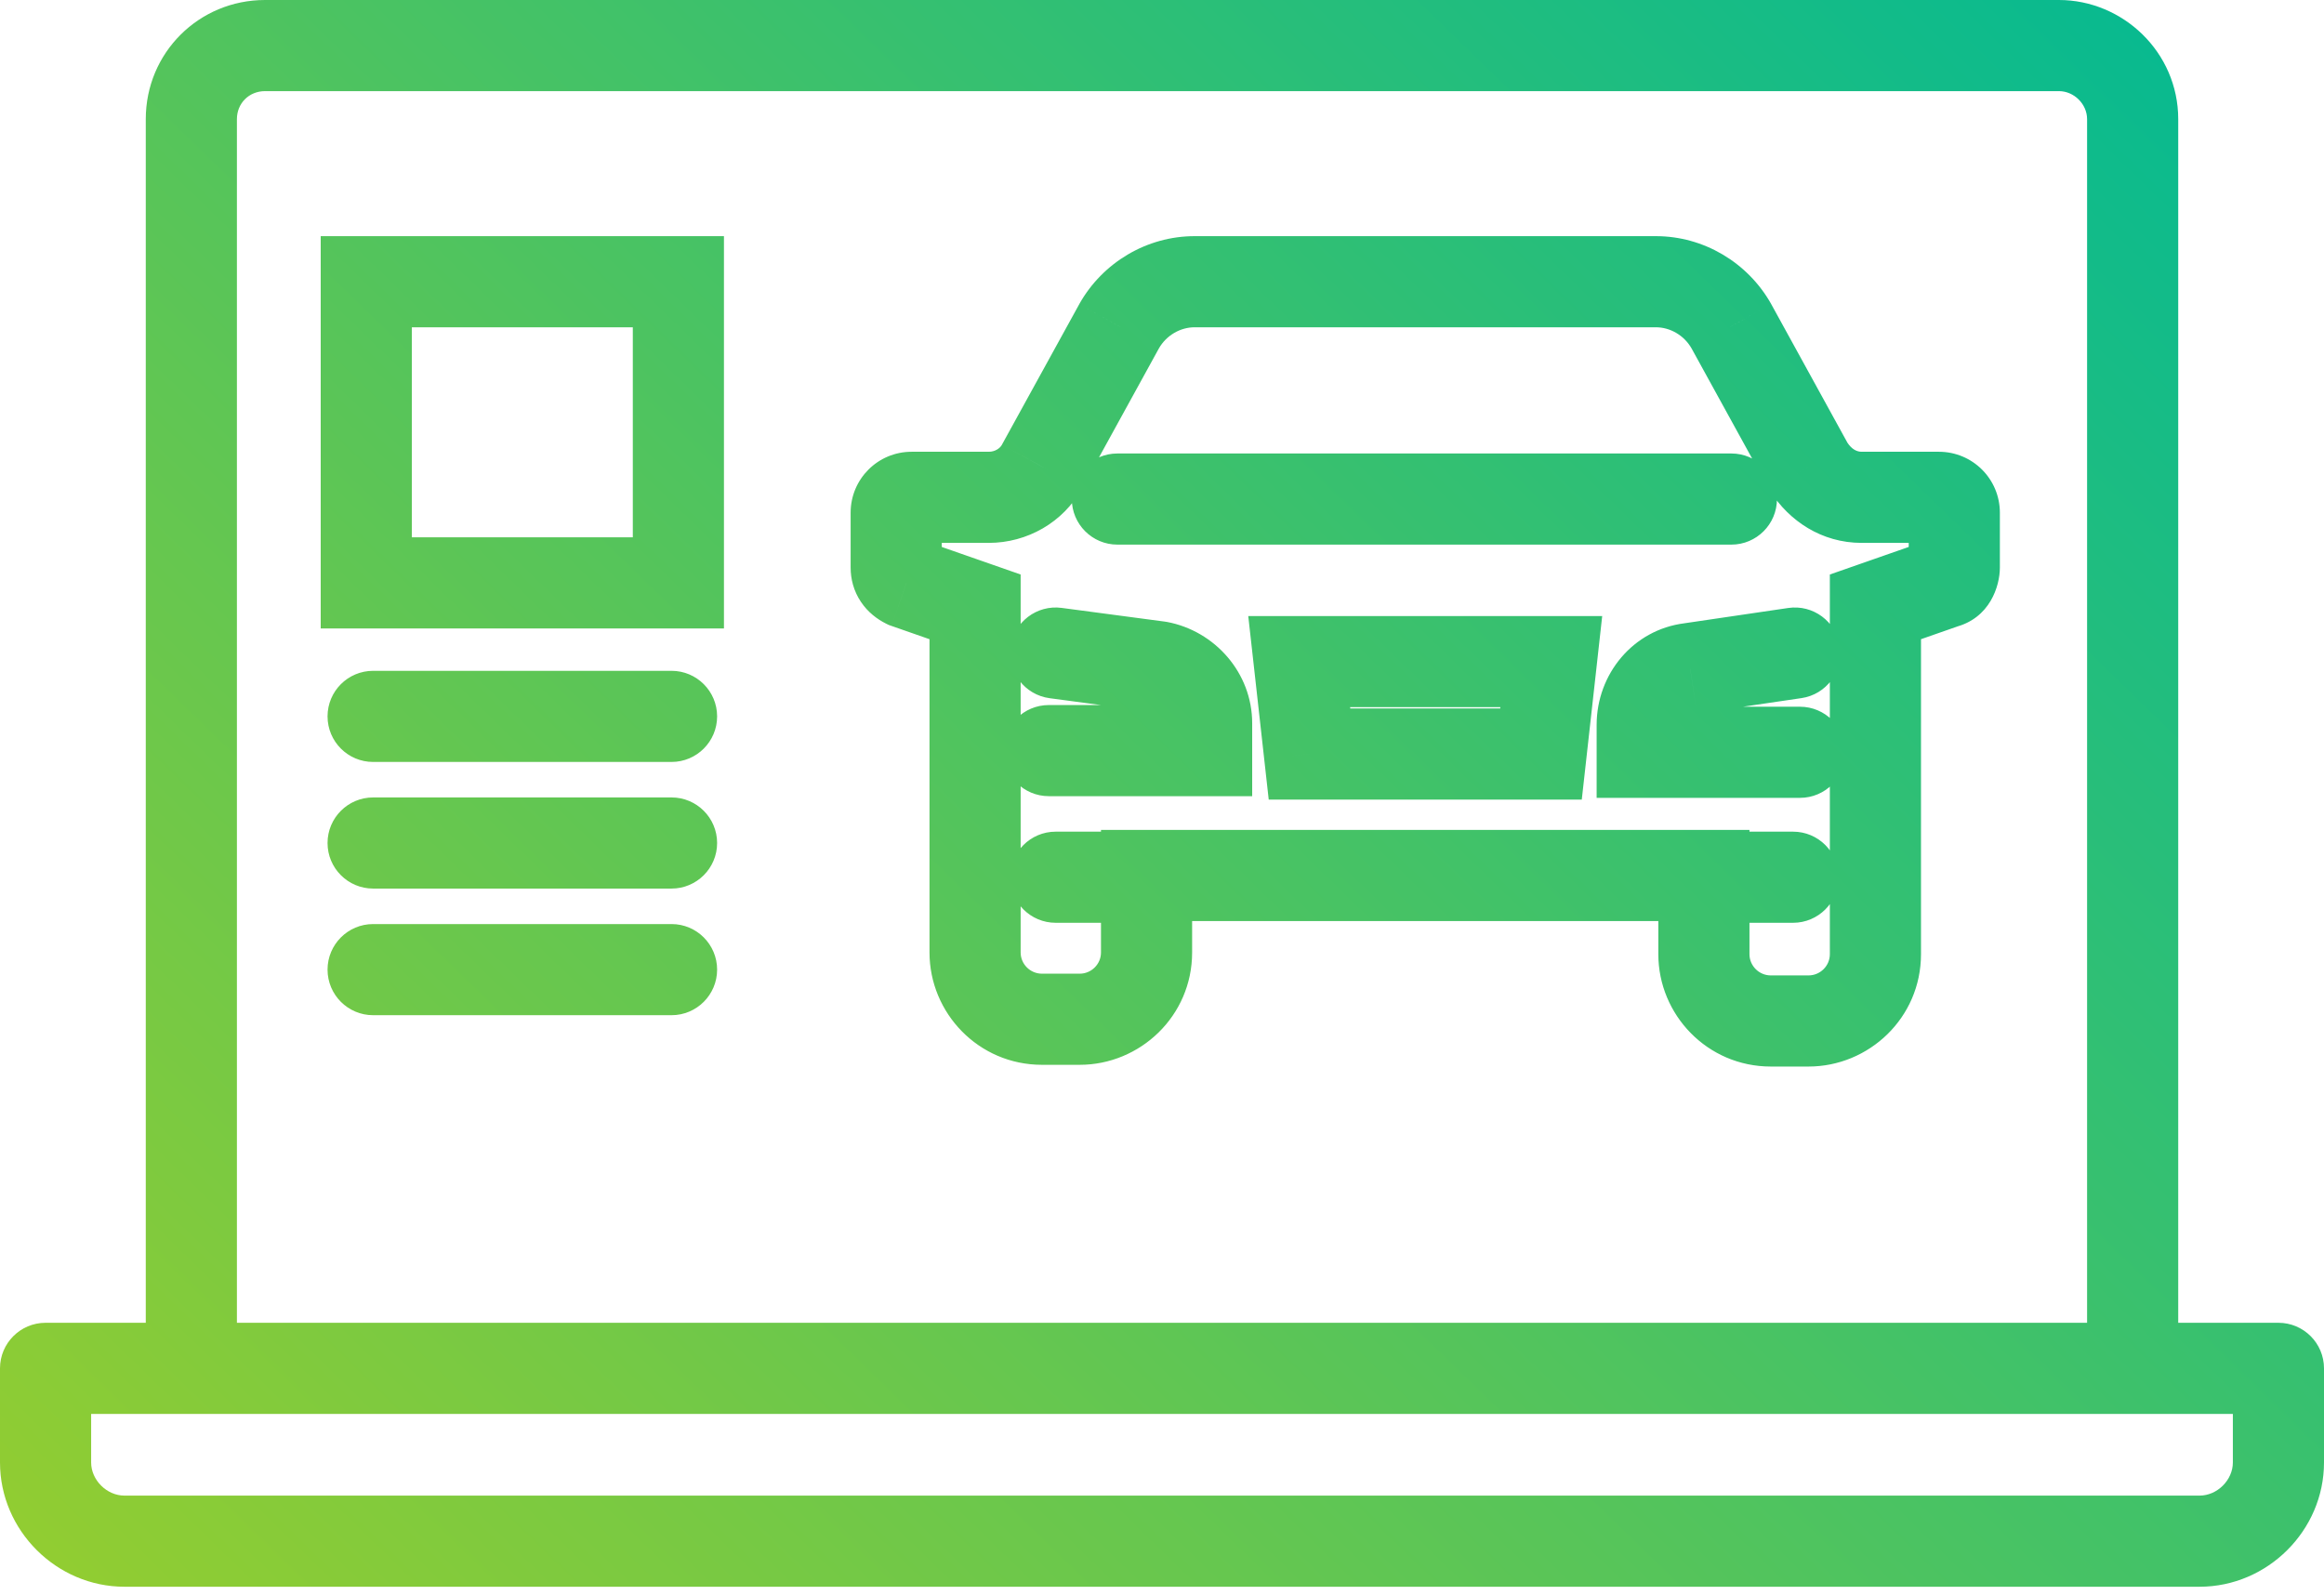 <svg width="51" height="35" viewBox="0 0 51 35" fill="none" xmlns="http://www.w3.org/2000/svg">
<path d="M23.016 15.474C22.464 15.474 22.016 15.921 22.016 16.474C22.016 17.026 22.464 17.474 23.016 17.474V15.474ZM26.479 16.474V17.474H27.479V16.474H26.479ZM25.425 14.633L25.609 13.65L25.583 13.646L25.557 13.642L25.425 14.633ZM23.299 13.342C22.751 13.269 22.248 13.654 22.175 14.201C22.103 14.748 22.487 15.251 23.035 15.324L23.299 13.342ZM41.156 13.319L40.826 12.375L40.156 12.609V13.319H41.156ZM42.661 12.793L42.419 11.823L42.375 11.834L42.331 11.849L42.661 12.793ZM39.688 10.239L38.812 10.721L38.828 10.749L38.845 10.777L39.688 10.239ZM37.995 7.159L38.871 6.678L38.866 6.668L37.995 7.159ZM24.559 7.159L23.688 6.668L23.683 6.678L24.559 7.159ZM22.866 10.239L21.989 9.757L21.988 9.76L22.866 10.239ZM19.892 12.793L19.446 13.688L19.503 13.716L19.563 13.737L19.892 12.793ZM21.398 13.319H22.398V12.609L21.728 12.375L21.398 13.319ZM25.161 19.215V18.215H24.161V19.215H25.161ZM37.392 19.215H38.392V18.215H37.392V19.215ZM24.521 9.953C23.969 9.953 23.521 10.4 23.521 10.953C23.521 11.505 23.969 11.953 24.521 11.953V9.953ZM37.995 11.953C38.547 11.953 38.995 11.505 38.995 10.953C38.995 10.4 38.547 9.953 37.995 9.953V11.953ZM39.533 15.322C40.079 15.242 40.457 14.734 40.376 14.187C40.296 13.641 39.788 13.263 39.241 13.344L39.533 15.322ZM37.091 14.671L37.215 15.663L37.226 15.662L37.237 15.66L37.091 14.671ZM36.038 16.511H35.038V17.511H36.038V16.511ZM39.5 17.511C40.052 17.511 40.5 17.064 40.5 16.511C40.5 15.959 40.052 15.511 39.5 15.511V17.511ZM28.737 16.549L27.743 16.66L27.842 17.549H28.737V16.549ZM33.817 16.549V17.549H34.712L34.811 16.66L33.817 16.549ZM34.043 14.521L35.037 14.631L35.16 13.521H34.043V14.521ZM28.511 14.521V13.521H27.393L27.517 14.631L28.511 14.521ZM23.618 18.253C23.066 18.253 22.618 18.701 22.618 19.253C22.618 19.805 23.066 20.253 23.618 20.253V18.253ZM39.349 20.253C39.902 20.253 40.349 19.805 40.349 19.253C40.349 18.701 39.902 18.253 39.349 18.253V20.253ZM23.167 18.253C22.614 18.253 22.167 18.701 22.167 19.253C22.167 19.805 22.614 20.253 23.167 20.253V18.253ZM8.188 14.723C7.636 14.723 7.188 15.17 7.188 15.723C7.188 16.275 7.636 16.723 8.188 16.723V14.723ZM14.737 16.723C15.289 16.723 15.737 16.275 15.737 15.723C15.737 15.17 15.289 14.723 14.737 14.723V16.723ZM8.188 17.502C7.636 17.502 7.188 17.95 7.188 18.502C7.188 19.054 7.636 19.502 8.188 19.502V17.502ZM14.737 19.502C15.289 19.502 15.737 19.054 15.737 18.502C15.737 17.95 15.289 17.502 14.737 17.502V19.502ZM8.188 20.281C7.636 20.281 7.188 20.729 7.188 21.281C7.188 21.833 7.636 22.281 8.188 22.281V20.281ZM14.737 22.281C15.289 22.281 15.737 21.833 15.737 21.281C15.737 20.729 15.289 20.281 14.737 20.281V22.281ZM1 30.032V29.032C0.448 29.032 0 29.48 0 30.032H1ZM50 30.032H51C51 29.48 50.552 29.032 50 29.032V30.032ZM4.199 30.032H3.199C3.199 30.584 3.647 31.032 4.199 31.032V30.032ZM46.801 30.032V31.032C47.353 31.032 47.801 30.584 47.801 30.032H46.801ZM8.038 6.183V5.183H7.038V6.183H8.038ZM14.887 6.183H15.887V5.183H14.887V6.183ZM14.887 12.793V13.793H15.887V12.793H14.887ZM8.038 12.793H7.038V13.793H8.038V12.793ZM23.016 17.474H26.479V15.474H23.016V17.474ZM27.479 16.474V15.873H25.479V16.474H27.479ZM27.479 15.873C27.479 14.768 26.661 13.847 25.609 13.65L25.241 15.616C25.309 15.629 25.371 15.666 25.416 15.719C25.461 15.771 25.479 15.826 25.479 15.873H27.479ZM25.557 13.642L23.299 13.342L23.035 15.324L25.293 15.625L25.557 13.642ZM36.392 19.253V20.943H38.392V19.253H36.392ZM36.392 20.943C36.392 22.269 37.465 23.408 38.86 23.408V21.408C38.599 21.408 38.392 21.194 38.392 20.943H36.392ZM38.86 23.408H39.688V21.408H38.86V23.408ZM39.688 23.408C41.012 23.408 42.156 22.34 42.156 20.943H40.156C40.156 21.198 39.945 21.408 39.688 21.408V23.408ZM42.156 20.943V13.319H40.156V20.943H42.156ZM41.486 14.263L42.991 13.737L42.331 11.849L40.826 12.375L41.486 14.263ZM42.903 13.763C43.668 13.573 43.887 12.864 43.887 12.455H41.887C41.887 12.372 41.906 12.26 41.98 12.141C42.06 12.011 42.208 11.876 42.419 11.823L42.903 13.763ZM43.887 12.455V11.253H41.887V12.455H43.887ZM43.887 11.253C43.887 10.511 43.287 9.915 42.548 9.915V11.915C42.186 11.915 41.887 11.62 41.887 11.253H43.887ZM42.548 9.915H40.855V11.915H42.548V9.915ZM40.855 9.915C40.758 9.915 40.64 9.872 40.531 9.701L38.845 10.777C39.263 11.432 39.973 11.915 40.855 11.915V9.915ZM40.564 9.757L38.871 6.678L37.118 7.641L38.812 10.721L40.564 9.757ZM38.866 6.668C38.352 5.758 37.383 5.183 36.339 5.183V7.183C36.65 7.183 36.959 7.359 37.123 7.65L38.866 6.668ZM26.215 5.183C25.171 5.183 24.201 5.758 23.688 6.668L25.43 7.65C25.594 7.359 25.904 7.183 26.215 7.183V5.183ZM23.683 6.678L21.989 9.757L23.742 10.721L25.435 7.641L23.683 6.678ZM21.988 9.76C21.945 9.839 21.837 9.915 21.699 9.915V11.915C22.539 11.915 23.335 11.466 23.743 10.719L21.988 9.76ZM21.699 9.915H20.005V11.915H21.699V9.915ZM20.005 9.915C19.267 9.915 18.667 10.511 18.667 11.253H20.667C20.667 11.62 20.368 11.915 20.005 11.915V9.915ZM18.667 11.253V12.455H20.667V11.253H18.667ZM18.667 12.455C18.667 12.706 18.732 12.969 18.892 13.208C19.047 13.44 19.252 13.591 19.446 13.688L20.339 11.898C20.382 11.92 20.475 11.977 20.555 12.097C20.639 12.223 20.667 12.355 20.667 12.455H18.667ZM19.563 13.737L21.068 14.263L21.728 12.375L20.222 11.849L19.563 13.737ZM20.398 13.319V20.905H22.398V13.319H20.398ZM20.398 20.905C20.398 22.232 21.471 23.37 22.866 23.37V21.37C22.605 21.37 22.398 21.157 22.398 20.905H20.398ZM22.866 23.37H23.694V21.37H22.866V23.37ZM23.694 23.37C25.017 23.37 26.161 22.302 26.161 20.905H24.161C24.161 21.161 23.95 21.37 23.694 21.37V23.37ZM26.161 20.905V19.215H24.161V20.905H26.161ZM25.161 20.215H37.392V18.215H25.161V20.215ZM36.392 19.215V19.253H38.392V19.215H36.392ZM39.241 13.344L36.946 13.682L37.237 15.66L39.533 15.322L39.241 13.344ZM36.968 13.679C35.835 13.82 35.038 14.798 35.038 15.91H37.038C37.038 15.745 37.144 15.672 37.215 15.663L36.968 13.679ZM35.038 15.91V16.511H37.038V15.91H35.038ZM36.038 17.511H39.5V15.511H36.038V17.511ZM28.737 17.549H33.817V15.549H28.737V17.549ZM34.811 16.66L35.037 14.631L33.049 14.41L32.823 16.438L34.811 16.66ZM27.517 14.631L27.743 16.66L29.73 16.438L29.505 14.41L27.517 14.631ZM25.124 18.253H23.618V20.253H25.124V18.253ZM37.392 20.253H39.349V18.253H37.392V20.253ZM25.124 18.253H23.167V20.253H25.124V18.253ZM8.188 16.723H14.737V14.723H8.188V16.723ZM8.188 19.502H14.737V17.502H8.188V19.502ZM8.188 22.281H14.737V20.281H8.188V22.281ZM48.269 32.825H2.731V34.825H48.269V32.825ZM2.731 32.825C2.341 32.825 2 32.482 2 32.098H0C0 33.591 1.24 34.825 2.731 34.825V32.825ZM2 32.098V30.032H0V32.098H2ZM1 31.032H50V29.032H1V31.032ZM49 30.032V32.098H51V30.032H49ZM49 32.098C49 32.482 48.659 32.825 48.269 32.825V34.825C49.76 34.825 51 33.591 51 32.098H49ZM45.183 0H5.817V2H45.183V0ZM5.817 0C4.364 0 3.199 1.159 3.199 2.615H5.199C5.199 2.268 5.464 2 5.817 2V0ZM3.199 2.615V30.032H5.199V2.615H3.199ZM4.199 31.032H46.801V29.032H4.199V31.032ZM47.801 30.032V2.615H45.801V30.032H47.801ZM47.801 2.615C47.801 1.144 46.584 0 45.183 0V2C45.513 2 45.801 2.283 45.801 2.615H47.801ZM8.038 7.183H14.887V5.183H8.038V7.183ZM13.887 6.183V12.793H15.887V6.183H13.887ZM14.887 11.793H8.038V13.793H14.887V11.793ZM9.038 12.793V6.183H7.038V12.793H9.038ZM36.339 5.183H26.215V7.183H36.339V5.183ZM24.521 11.953H37.995V9.953H24.521V11.953ZM34.043 13.521H28.511V15.521H34.043V13.521Z" fill="url(#paint0_linear_130_37)"/>
<defs>
<linearGradient id="paint0_linear_130_37" x1="-102.39" y1="-43.993" x2="-52.354" y2="-95.561" gradientUnits="userSpaceOnUse">
<stop stop-color="#B8D217"/>
<stop offset="1" stop-color="#09BA8F"/>
</linearGradient>
</defs>
</svg>
